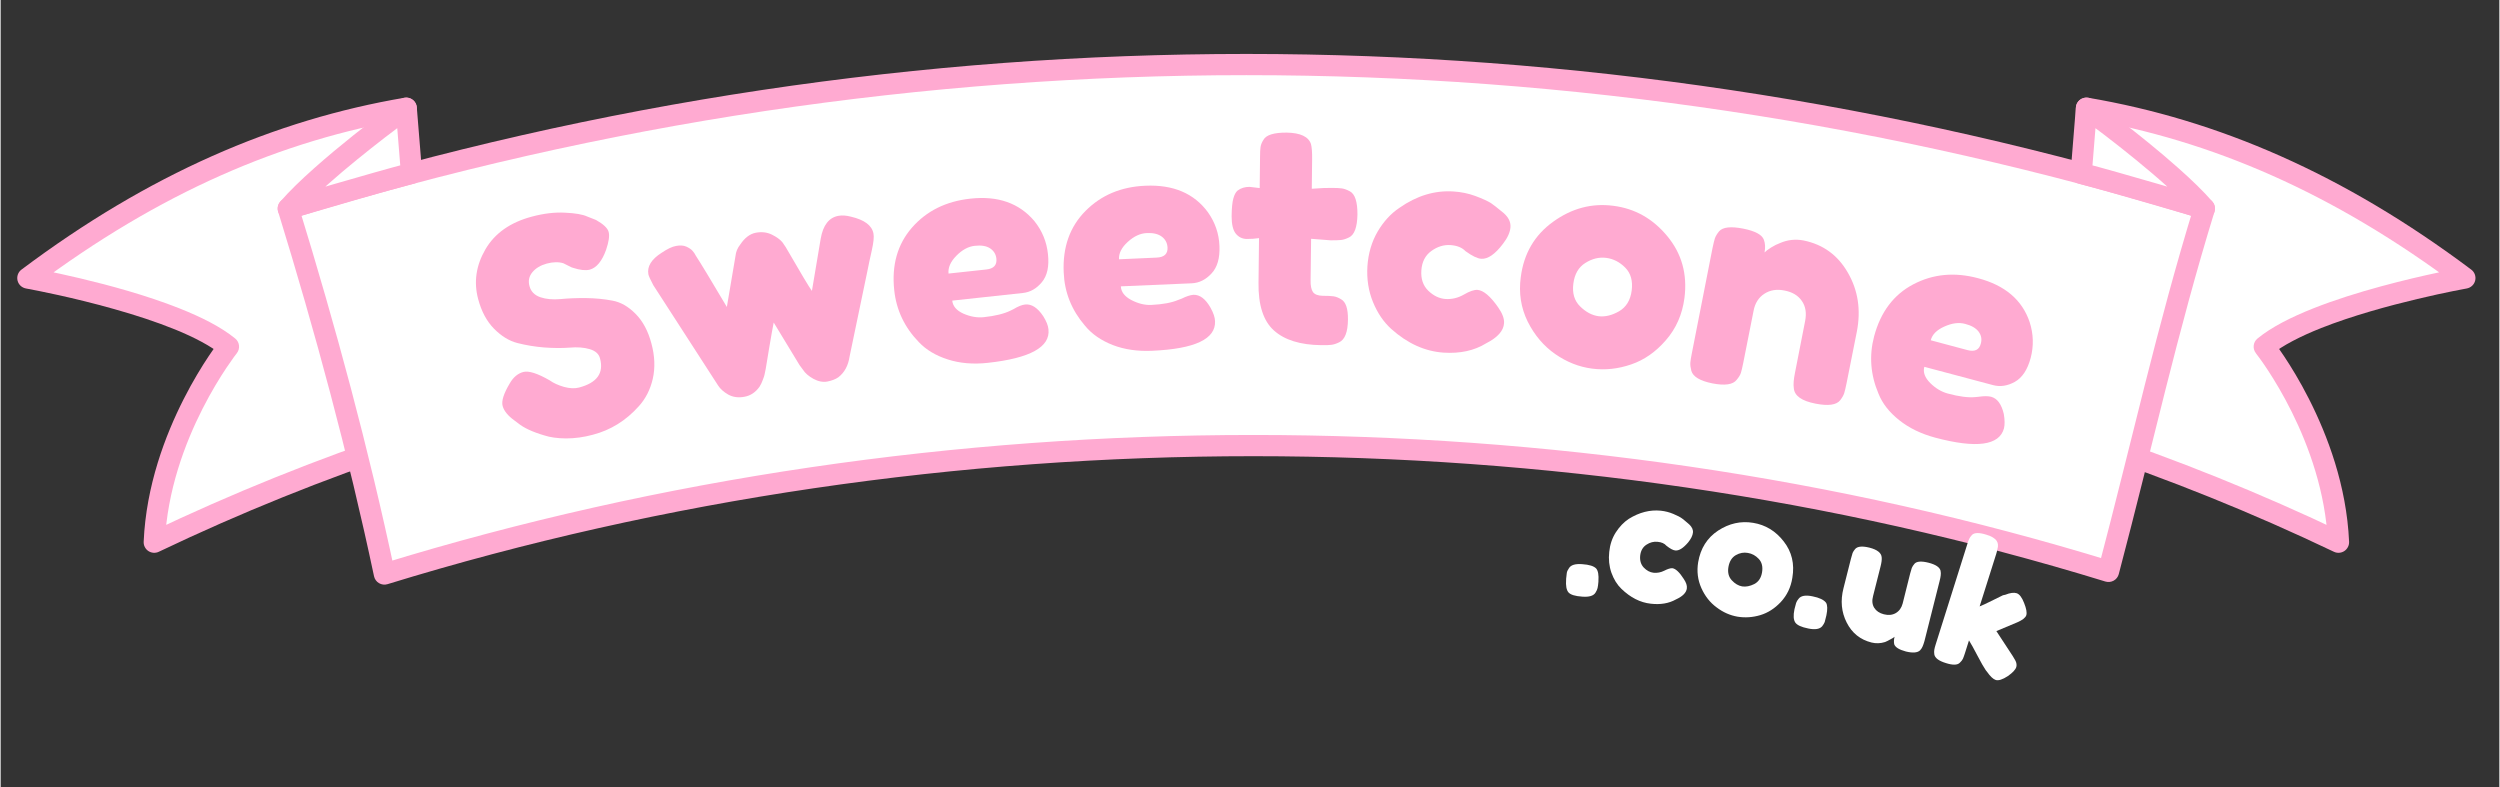 <?xml version="1.0" encoding="UTF-8"?>
<svg xmlns="http://www.w3.org/2000/svg" xmlns:xlink="http://www.w3.org/1999/xlink" width="308" zoomAndPan="magnify" viewBox="0 0 230.88 72.75" height="97" preserveAspectRatio="xMidYMid meet" version="1.0">
  <rect x="0" y="0" width="230.88" height="72.75" fill="#333333" stroke="none"/>
  <defs>
    <g></g>
    <clipPath id="8dedf450b6">
      <path d="M 25 4 L 205 4 L 205 54.059 L 25 54.059 Z M 25 4 " clip-rule="nonzero"></path>
    </clipPath>
  </defs>
  <path fill="#ffffff" d="M 192.727 40.699 L 192.727 10 C 204.566 12.012 216.016 16.941 227.695 25.691 C 227.695 25.691 213.918 28.141 209.156 32.035 C 209.156 32.035 215.574 40.098 216.016 50.098 C 208.43 46.469 200.645 43.348 192.727 40.699 " fill-opacity="1" fill-rule="nonzero"></path>
  <path fill="#ffaad1" d="M 192.727 40.699 L 193.707 40.699 L 193.707 10 L 192.727 10 L 192.562 10.965 C 204.242 12.953 215.531 17.805 227.105 26.477 L 227.695 25.691 L 227.523 24.727 C 227.504 24.73 224.039 25.344 219.953 26.457 C 217.91 27.012 215.711 27.691 213.699 28.488 C 211.688 29.289 209.863 30.191 208.535 31.277 C 208.121 31.613 208.055 32.227 208.391 32.645 L 208.402 32.664 C 208.562 32.863 210.129 34.902 211.699 38.062 C 213.27 41.219 214.832 45.488 215.039 50.141 L 216.016 50.098 L 216.438 49.215 C 208.812 45.57 200.992 42.43 193.039 39.773 L 192.727 40.699 L 193.707 40.699 L 192.727 40.699 L 192.418 41.629 C 200.301 44.262 208.043 47.375 215.594 50.984 C 215.902 51.133 216.27 51.105 216.555 50.918 C 216.844 50.727 217.012 50.398 216.996 50.055 C 216.766 44.855 214.992 40.219 213.293 36.871 C 211.594 33.523 209.953 31.461 209.926 31.426 L 209.156 32.035 L 209.777 32.793 C 210.828 31.93 212.516 31.066 214.422 30.309 C 217.289 29.172 220.668 28.254 223.309 27.625 C 224.633 27.309 225.773 27.066 226.586 26.902 C 226.988 26.82 227.312 26.758 227.531 26.719 C 227.75 26.676 227.863 26.656 227.863 26.656 C 228.25 26.586 228.555 26.301 228.648 25.918 C 228.738 25.539 228.594 25.141 228.281 24.91 C 216.504 16.078 204.891 11.074 192.891 9.031 C 192.609 8.984 192.316 9.066 192.094 9.25 C 191.875 9.434 191.75 9.711 191.75 10 L 191.75 40.699 C 191.75 41.121 192.02 41.496 192.418 41.629 L 192.727 40.699 " fill-opacity="1" fill-rule="nonzero"></path>
  <path fill="#ffffff" d="M 37.477 40.699 L 37.477 10 C 25.641 12.012 14.188 16.941 2.516 25.691 C 2.516 25.691 16.289 28.141 21.051 32.035 C 21.051 32.035 14.629 40.098 14.191 50.098 C 21.777 46.469 29.559 43.348 37.477 40.699 " fill-opacity="1" fill-rule="nonzero"></path>
  <path fill="#ffaad1" d="M 37.477 40.699 L 38.457 40.699 L 38.457 10 C 38.457 9.711 38.328 9.434 38.109 9.25 C 37.891 9.066 37.598 8.984 37.312 9.031 C 25.316 11.074 13.703 16.078 1.926 24.91 C 1.613 25.141 1.473 25.539 1.559 25.918 C 1.652 26.301 1.957 26.586 2.344 26.656 C 2.344 26.656 2.391 26.664 2.492 26.684 C 3.238 26.82 6.695 27.484 10.492 28.559 C 12.391 29.094 14.375 29.734 16.141 30.453 C 17.902 31.172 19.445 31.984 20.43 32.793 L 21.051 32.035 L 20.285 31.426 C 20.258 31.461 18.613 33.523 16.914 36.871 C 15.215 40.219 13.441 44.855 13.215 50.059 C 13.199 50.398 13.363 50.727 13.652 50.918 C 13.938 51.105 14.305 51.133 14.613 50.984 C 22.164 47.375 29.91 44.262 37.789 41.629 C 38.188 41.496 38.457 41.121 38.457 40.699 L 37.477 40.699 L 37.168 39.773 C 29.211 42.43 21.395 45.57 13.77 49.215 L 14.191 50.098 L 15.172 50.141 C 15.379 45.34 17.039 40.941 18.66 37.758 C 19.469 36.168 20.266 34.879 20.855 33.996 C 21.152 33.555 21.395 33.207 21.562 32.98 C 21.648 32.867 21.711 32.781 21.758 32.723 L 21.805 32.664 L 21.816 32.645 C 22.152 32.227 22.086 31.613 21.672 31.277 C 20.34 30.191 18.52 29.289 16.508 28.488 C 13.492 27.293 10.051 26.359 7.352 25.719 C 4.652 25.078 2.699 24.73 2.684 24.727 L 2.516 25.691 L 3.102 26.477 C 14.676 17.805 25.965 12.953 37.645 10.965 L 37.477 10 L 36.5 10 L 36.5 40.699 L 37.477 40.699 L 37.168 39.773 L 37.477 40.699 " fill-opacity="1" fill-rule="nonzero"></path>
  <path fill="#ffffff" d="M 26.574 19.273 C 84.258 1.531 145.941 1.531 203.621 19.273 C 200.16 30.531 197.938 40.785 194.77 52.797 C 143.855 37.137 86.371 37.379 35.457 53.039 C 33.051 41.676 30.043 30.531 26.574 19.273 " fill-opacity="1" fill-rule="nonzero"></path>
  <g clip-path="url(#8dedf450b6)">
    <path fill="#ffaad1" d="M 26.574 19.273 L 26.863 20.211 C 55.613 11.367 85.355 6.945 115.102 6.945 C 144.844 6.945 174.59 11.367 203.332 20.211 L 203.621 19.273 L 202.684 18.984 C 199.211 30.293 196.98 40.562 193.82 52.547 L 194.77 52.797 L 195.059 51.863 C 169.699 44.062 142.727 40.191 115.746 40.191 C 88.34 40.191 60.926 44.184 35.172 52.105 L 35.457 53.039 L 36.418 52.84 C 34 41.438 30.984 30.266 27.512 18.984 L 26.574 19.273 L 26.863 20.211 L 26.574 19.273 L 25.641 19.562 C 29.102 30.797 32.098 41.914 34.5 53.246 C 34.559 53.516 34.723 53.746 34.965 53.887 C 35.199 54.023 35.484 54.059 35.746 53.977 C 61.305 46.113 88.531 42.152 115.746 42.152 C 142.539 42.152 169.324 45.996 194.48 53.734 C 194.734 53.812 195.012 53.781 195.246 53.652 C 195.477 53.523 195.648 53.305 195.715 53.047 C 198.891 41.008 201.109 30.766 204.559 19.562 C 204.633 19.316 204.609 19.043 204.488 18.816 C 204.367 18.59 204.156 18.41 203.91 18.34 C 174.977 9.434 145.039 4.984 115.102 4.984 C 85.16 4.984 55.223 9.434 26.289 18.34 C 26.039 18.414 25.832 18.586 25.707 18.816 C 25.586 19.047 25.562 19.312 25.641 19.562 L 26.574 19.273 " fill-opacity="1" fill-rule="nonzero"></path>
  </g>
  <path fill="#ffffff" d="M 192.242 16.016 L 192.727 10 C 192.727 10 200.453 15.594 203.629 19.273 C 203.629 19.273 195.535 16.867 192.242 16.016 " fill-opacity="1" fill-rule="nonzero"></path>
  <path fill="#ffaad1" d="M 192.242 16.016 L 193.219 16.094 L 193.703 10.078 L 192.727 10 L 192.152 10.793 C 192.152 10.793 192.27 10.879 192.484 11.035 C 193.234 11.59 195.172 13.031 197.258 14.734 C 199.336 16.426 201.578 18.395 202.887 19.914 L 203.629 19.273 L 203.906 18.336 C 203.906 18.336 201.883 17.734 199.445 17.023 C 197.004 16.316 194.156 15.5 192.484 15.066 L 192.242 16.016 L 193.219 16.094 L 192.242 16.016 L 191.996 16.965 C 193.617 17.387 196.465 18.199 198.895 18.906 C 200.113 19.258 201.227 19.586 202.035 19.824 C 202.844 20.062 203.348 20.215 203.348 20.215 C 203.766 20.34 204.215 20.172 204.449 19.805 C 204.688 19.441 204.656 18.965 204.371 18.633 C 203.531 17.66 202.426 16.602 201.234 15.543 C 197.672 12.371 193.316 9.215 193.301 9.207 C 193.016 9 192.641 8.961 192.316 9.109 C 191.996 9.258 191.777 9.566 191.75 9.922 L 191.266 15.938 C 191.227 16.414 191.535 16.848 191.996 16.965 L 192.242 16.016 " fill-opacity="1" fill-rule="nonzero"></path>
  <path fill="#ffffff" d="M 37.965 16.016 L 37.477 10 C 37.477 10 29.754 15.594 26.574 19.273 C 26.574 19.273 34.668 16.867 37.965 16.016 " fill-opacity="1" fill-rule="nonzero"></path>
  <path fill="#ffaad1" d="M 37.965 16.016 L 38.941 15.938 L 38.453 9.922 C 38.426 9.566 38.211 9.258 37.887 9.109 C 37.566 8.961 37.188 9 36.902 9.207 C 36.895 9.211 34.953 10.617 32.605 12.492 C 31.434 13.43 30.156 14.484 28.969 15.543 C 27.777 16.602 26.676 17.66 25.832 18.633 C 25.551 18.965 25.516 19.441 25.754 19.805 C 25.988 20.172 26.438 20.34 26.855 20.215 C 26.855 20.215 27.359 20.062 28.168 19.824 C 30.594 19.109 35.77 17.594 38.211 16.965 C 38.672 16.848 38.98 16.414 38.941 15.938 L 37.965 16.016 L 37.719 15.066 C 36.047 15.5 33.199 16.316 30.762 17.023 C 28.32 17.734 26.297 18.336 26.297 18.336 L 26.574 19.273 L 27.316 19.914 C 28.062 19.051 29.117 18.031 30.27 17.004 C 32 15.465 33.949 13.91 35.465 12.738 C 36.223 12.156 36.871 11.664 37.328 11.324 C 37.559 11.156 37.738 11.023 37.863 10.93 C 37.988 10.84 38.055 10.793 38.055 10.793 L 37.477 10 L 36.504 10.078 L 36.988 16.094 L 37.965 16.016 L 37.719 15.066 L 37.965 16.016 " fill-opacity="1" fill-rule="nonzero"></path>
  <g fill="#ffffff" fill-opacity="1">
    <g transform="translate(144.134, 54.973)">
      <g>
        <path d="M 3.297 -2.438 C 3.473 -2.227 3.539 -1.844 3.5 -1.281 L 3.5 -1.219 C 3.477 -0.957 3.453 -0.766 3.422 -0.641 C 3.398 -0.523 3.336 -0.383 3.234 -0.219 C 3.055 0.082 2.645 0.207 2 0.156 C 1.352 0.113 0.93 -0.016 0.734 -0.234 C 0.547 -0.453 0.473 -0.848 0.516 -1.422 L 0.516 -1.484 C 0.535 -1.723 0.555 -1.906 0.578 -2.031 C 0.598 -2.164 0.66 -2.305 0.766 -2.453 C 0.941 -2.766 1.352 -2.895 2 -2.844 C 2.656 -2.801 3.086 -2.664 3.297 -2.438 Z M 3.297 -2.438 "></path>
      </g>
    </g>
  </g>
  <g fill="#ffffff" fill-opacity="1">
    <g transform="translate(147.758, 55.189)">
      <g>
        <path d="M 3.734 -3.844 C 3.691 -3.395 3.801 -3.031 4.062 -2.75 C 4.332 -2.469 4.633 -2.305 4.969 -2.266 C 5.312 -2.234 5.641 -2.297 5.953 -2.453 C 6.273 -2.617 6.523 -2.695 6.703 -2.688 C 7.016 -2.645 7.367 -2.312 7.766 -1.688 C 7.984 -1.363 8.078 -1.078 8.047 -0.828 C 8.004 -0.43 7.664 -0.086 7.031 0.203 C 6.383 0.566 5.613 0.695 4.719 0.594 C 3.738 0.488 2.828 0.023 1.984 -0.797 C 1.598 -1.172 1.297 -1.66 1.078 -2.266 C 0.867 -2.867 0.801 -3.508 0.875 -4.188 C 0.945 -4.875 1.148 -5.477 1.484 -6 C 1.828 -6.531 2.227 -6.945 2.688 -7.25 C 3.664 -7.852 4.648 -8.102 5.641 -8 C 6.047 -7.957 6.43 -7.859 6.797 -7.703 C 7.172 -7.547 7.441 -7.406 7.609 -7.281 L 7.844 -7.094 C 8.031 -6.938 8.172 -6.816 8.266 -6.734 C 8.523 -6.492 8.641 -6.238 8.609 -5.969 C 8.578 -5.695 8.43 -5.398 8.172 -5.078 C 7.711 -4.535 7.312 -4.285 6.969 -4.328 C 6.77 -4.348 6.5 -4.492 6.156 -4.766 C 5.977 -4.973 5.707 -5.094 5.344 -5.125 C 4.988 -5.164 4.645 -5.078 4.312 -4.859 C 3.977 -4.641 3.785 -4.301 3.734 -3.844 Z M 3.734 -3.844 "></path>
      </g>
    </g>
  </g>
  <g fill="#ffffff" fill-opacity="1">
    <g transform="translate(155.756, 56.043)">
      <g>
        <path d="M 1.094 -4.094 C 1.312 -5.375 1.926 -6.348 2.938 -7.016 C 3.957 -7.68 5.035 -7.922 6.172 -7.734 C 7.316 -7.547 8.258 -6.973 9 -6.016 C 9.75 -5.055 10.016 -3.938 9.797 -2.656 C 9.66 -1.781 9.305 -1.035 8.734 -0.422 C 8.172 0.18 7.535 0.586 6.828 0.797 C 6.129 1.004 5.43 1.051 4.734 0.938 C 4.047 0.82 3.398 0.535 2.797 0.078 C 2.191 -0.367 1.723 -0.961 1.391 -1.703 C 1.055 -2.453 0.957 -3.25 1.094 -4.094 Z M 4.203 -2.422 C 4.492 -2.109 4.812 -1.922 5.156 -1.859 C 5.508 -1.805 5.883 -1.879 6.281 -2.078 C 6.676 -2.285 6.914 -2.648 7 -3.172 C 7.082 -3.691 6.977 -4.102 6.688 -4.406 C 6.406 -4.707 6.07 -4.891 5.688 -4.953 C 5.312 -5.023 4.941 -4.957 4.578 -4.75 C 4.211 -4.539 3.984 -4.176 3.891 -3.656 C 3.805 -3.145 3.91 -2.734 4.203 -2.422 Z M 4.203 -2.422 "></path>
      </g>
    </g>
  </g>
  <g fill="#ffffff" fill-opacity="1">
    <g transform="translate(165.059, 57.648)">
      <g>
        <path d="M 3.609 -1.953 C 3.742 -1.734 3.754 -1.348 3.641 -0.797 L 3.625 -0.734 C 3.57 -0.484 3.523 -0.297 3.484 -0.172 C 3.441 -0.055 3.363 0.07 3.25 0.219 C 3.02 0.488 2.586 0.555 1.953 0.422 C 1.328 0.297 0.93 0.113 0.766 -0.125 C 0.598 -0.375 0.57 -0.781 0.688 -1.344 L 0.703 -1.406 C 0.754 -1.633 0.801 -1.812 0.844 -1.938 C 0.883 -2.062 0.961 -2.191 1.078 -2.328 C 1.297 -2.609 1.723 -2.68 2.359 -2.547 C 2.992 -2.422 3.41 -2.223 3.609 -1.953 Z M 3.609 -1.953 "></path>
      </g>
    </g>
  </g>
  <g fill="#ffffff" fill-opacity="1">
    <g transform="translate(168.606, 58.323)">
      <g>
        <path d="M 4.266 1.047 C 3.223 0.785 2.457 0.172 1.969 -0.797 C 1.477 -1.766 1.379 -2.82 1.672 -3.969 L 2.359 -6.688 C 2.422 -6.938 2.473 -7.117 2.516 -7.234 C 2.566 -7.348 2.645 -7.469 2.75 -7.594 C 2.969 -7.844 3.41 -7.883 4.078 -7.719 C 4.805 -7.531 5.18 -7.227 5.203 -6.812 C 5.223 -6.613 5.188 -6.332 5.094 -5.969 L 4.406 -3.25 C 4.289 -2.82 4.328 -2.457 4.516 -2.156 C 4.703 -1.863 5 -1.664 5.406 -1.562 C 5.82 -1.457 6.188 -1.492 6.5 -1.672 C 6.82 -1.859 7.035 -2.156 7.141 -2.562 L 7.828 -5.312 C 7.891 -5.551 7.941 -5.727 7.984 -5.844 C 8.035 -5.969 8.117 -6.098 8.234 -6.234 C 8.441 -6.461 8.875 -6.492 9.531 -6.328 C 10.188 -6.16 10.555 -5.914 10.641 -5.594 C 10.672 -5.438 10.676 -5.289 10.656 -5.156 C 10.645 -5.031 10.609 -4.848 10.547 -4.609 L 9.156 0.906 C 9.094 1.125 9.035 1.289 8.984 1.406 C 8.941 1.52 8.863 1.641 8.75 1.766 C 8.52 1.992 8.082 2.031 7.438 1.875 C 6.812 1.707 6.453 1.484 6.359 1.203 C 6.316 0.992 6.328 0.766 6.391 0.516 C 6.328 0.578 6.203 0.656 6.016 0.75 C 5.836 0.852 5.672 0.938 5.516 1 C 5.098 1.133 4.68 1.148 4.266 1.047 Z M 4.266 1.047 "></path>
      </g>
    </g>
  </g>
  <g fill="#ffffff" fill-opacity="1">
    <g transform="translate(177.78, 60.657)">
      <g>
        <path d="M 6.625 -2.344 L 8.141 -0.031 C 8.328 0.258 8.438 0.473 8.469 0.609 C 8.5 0.742 8.5 0.863 8.469 0.969 C 8.395 1.219 8.133 1.5 7.688 1.812 C 7.195 2.133 6.82 2.254 6.562 2.172 C 6.332 2.098 6.066 1.848 5.766 1.422 L 5.641 1.266 C 5.461 1.004 5.207 0.555 4.875 -0.078 C 4.539 -0.723 4.281 -1.191 4.094 -1.484 L 3.719 -0.297 C 3.645 -0.066 3.582 0.102 3.531 0.219 C 3.477 0.332 3.383 0.453 3.25 0.578 C 3.031 0.805 2.598 0.816 1.953 0.609 C 1.305 0.41 0.953 0.145 0.891 -0.188 C 0.867 -0.352 0.867 -0.5 0.891 -0.625 C 0.91 -0.75 0.957 -0.926 1.031 -1.156 L 3.922 -10.328 C 3.992 -10.566 4.055 -10.742 4.109 -10.859 C 4.16 -10.973 4.25 -11.098 4.375 -11.234 C 4.602 -11.453 5.047 -11.457 5.703 -11.25 C 6.191 -11.102 6.508 -10.91 6.656 -10.672 C 6.789 -10.473 6.812 -10.219 6.719 -9.906 C 6.707 -9.82 6.672 -9.676 6.609 -9.469 L 5.078 -4.625 C 5.316 -4.719 5.676 -4.883 6.156 -5.125 C 6.645 -5.375 7.004 -5.551 7.234 -5.656 L 7.453 -5.703 C 7.891 -5.879 8.238 -5.926 8.5 -5.844 C 8.758 -5.758 8.988 -5.457 9.188 -4.938 C 9.395 -4.426 9.461 -4.051 9.391 -3.812 C 9.316 -3.582 9.039 -3.363 8.562 -3.156 Z M 6.625 -2.344 "></path>
      </g>
    </g>
  </g>
  <g fill="#ffaad1" fill-opacity="1">
    <g transform="translate(46.852, 41.98)">
      <g>
        <path d="M 0.625 -3.125 C 0.02 -3.562 -0.344 -4.008 -0.469 -4.469 C -0.594 -4.926 -0.367 -5.629 0.203 -6.578 C 0.523 -7.129 0.938 -7.473 1.438 -7.609 C 1.938 -7.742 2.754 -7.484 3.891 -6.828 C 4.223 -6.586 4.656 -6.391 5.188 -6.234 C 5.727 -6.086 6.195 -6.066 6.594 -6.172 C 8.25 -6.609 8.895 -7.504 8.531 -8.859 C 8.426 -9.273 8.109 -9.562 7.578 -9.719 C 7.055 -9.875 6.438 -9.922 5.719 -9.859 C 5.008 -9.805 4.223 -9.812 3.359 -9.875 C 2.504 -9.945 1.688 -10.082 0.906 -10.281 C 0.133 -10.477 -0.586 -10.922 -1.266 -11.609 C -1.941 -12.297 -2.43 -13.211 -2.734 -14.359 C -3.148 -15.922 -2.926 -17.445 -2.062 -18.938 C -1.195 -20.426 0.238 -21.438 2.25 -21.969 C 3.332 -22.258 4.348 -22.379 5.297 -22.328 C 6.254 -22.285 6.941 -22.164 7.359 -21.969 L 8.156 -21.656 C 8.844 -21.27 9.234 -20.898 9.328 -20.547 C 9.422 -20.191 9.344 -19.645 9.094 -18.906 C 8.719 -17.852 8.211 -17.238 7.578 -17.062 C 7.191 -16.969 6.676 -17.023 6.031 -17.234 C 5.969 -17.242 5.836 -17.301 5.641 -17.406 C 5.453 -17.508 5.285 -17.594 5.141 -17.656 C 4.703 -17.789 4.191 -17.781 3.609 -17.625 C 3.035 -17.469 2.594 -17.203 2.281 -16.828 C 1.969 -16.453 1.879 -16.02 2.016 -15.531 C 2.148 -15.039 2.484 -14.703 3.016 -14.516 C 3.547 -14.336 4.164 -14.281 4.875 -14.344 C 5.582 -14.414 6.367 -14.445 7.234 -14.438 C 8.098 -14.426 8.91 -14.348 9.672 -14.203 C 10.43 -14.066 11.145 -13.66 11.812 -12.984 C 12.488 -12.305 12.977 -11.391 13.281 -10.234 C 13.594 -9.078 13.633 -7.992 13.406 -6.984 C 13.176 -5.984 12.742 -5.133 12.109 -4.438 C 10.922 -3.113 9.508 -2.238 7.875 -1.812 C 7.031 -1.582 6.203 -1.469 5.391 -1.469 C 4.586 -1.477 3.914 -1.57 3.375 -1.75 C 2.281 -2.07 1.469 -2.453 0.938 -2.891 Z M 0.625 -3.125 "></path>
      </g>
    </g>
  </g>
  <g fill="#ffaad1" fill-opacity="1">
    <g transform="translate(61.742, 37.88)">
      <g>
        <path d="M 16.828 -17.859 C 18.078 -17.566 18.77 -17.047 18.906 -16.297 C 18.969 -15.992 18.914 -15.473 18.75 -14.734 C 18.582 -13.992 18.445 -13.359 18.344 -12.828 L 16.703 -4.953 C 16.578 -4.098 16.227 -3.453 15.656 -3.016 C 15.395 -2.836 15.055 -2.707 14.641 -2.625 C 14.234 -2.551 13.805 -2.633 13.359 -2.875 C 12.91 -3.125 12.586 -3.406 12.391 -3.719 L 12.078 -4.141 C 11.879 -4.461 11.082 -5.773 9.688 -8.078 C 9.594 -7.609 9.457 -6.848 9.281 -5.797 C 9.113 -4.742 9.004 -4.082 8.953 -3.812 C 8.898 -3.551 8.863 -3.375 8.844 -3.281 C 8.832 -3.195 8.781 -3.035 8.688 -2.797 C 8.602 -2.555 8.5 -2.336 8.375 -2.141 C 8.008 -1.629 7.547 -1.32 6.984 -1.219 C 6.422 -1.113 5.922 -1.18 5.484 -1.422 C 5.055 -1.672 4.742 -1.953 4.547 -2.266 L -1.438 -11.531 C -1.707 -12.039 -1.859 -12.375 -1.891 -12.531 C -2.023 -13.258 -1.613 -13.926 -0.656 -14.531 C -0.133 -14.883 0.305 -15.094 0.672 -15.156 C 1.035 -15.227 1.348 -15.207 1.609 -15.094 C 1.867 -14.977 2.062 -14.848 2.188 -14.703 C 2.312 -14.566 2.41 -14.422 2.484 -14.266 C 2.922 -13.598 3.879 -12.016 5.359 -9.516 L 6.156 -14.219 C 6.195 -14.613 6.344 -14.969 6.594 -15.281 C 7.008 -15.906 7.488 -16.27 8.031 -16.375 C 8.57 -16.477 9.066 -16.422 9.516 -16.203 C 9.961 -15.984 10.289 -15.742 10.5 -15.484 L 10.797 -15.047 C 12.172 -12.672 12.977 -11.32 13.219 -11 L 14.031 -15.828 C 14.25 -17.078 14.797 -17.781 15.672 -17.938 C 16.004 -18 16.391 -17.973 16.828 -17.859 Z M 16.828 -17.859 "></path>
      </g>
    </g>
  </g>
  <g fill="#ffaad1" fill-opacity="1">
    <g transform="translate(82.662, 34.089)">
      <g>
        <path d="M 14.109 -10.609 C 14.234 -9.484 14.047 -8.617 13.547 -8.016 C 13.055 -7.422 12.469 -7.086 11.781 -7.016 L 5.266 -6.312 C 5.316 -5.801 5.66 -5.398 6.297 -5.109 C 6.941 -4.828 7.566 -4.719 8.172 -4.781 C 9.234 -4.895 10.062 -5.098 10.656 -5.391 L 10.938 -5.531 C 11.352 -5.781 11.707 -5.922 12 -5.953 C 12.594 -6.016 13.148 -5.656 13.672 -4.875 C 13.961 -4.414 14.125 -4.008 14.156 -3.656 C 14.332 -2.02 12.461 -0.988 8.547 -0.562 C 7.191 -0.414 5.961 -0.52 4.859 -0.875 C 3.754 -1.227 2.863 -1.758 2.188 -2.469 C 0.863 -3.832 0.102 -5.43 -0.094 -7.266 C -0.344 -9.586 0.203 -11.52 1.547 -13.062 C 2.898 -14.602 4.695 -15.492 6.938 -15.734 C 9.488 -16.016 11.461 -15.32 12.859 -13.656 C 13.578 -12.758 13.992 -11.742 14.109 -10.609 Z M 8.406 -9.188 C 9.094 -9.258 9.406 -9.594 9.344 -10.188 C 9.301 -10.594 9.109 -10.91 8.766 -11.141 C 8.422 -11.367 7.945 -11.445 7.344 -11.375 C 6.75 -11.312 6.18 -11.004 5.641 -10.453 C 5.109 -9.91 4.867 -9.363 4.922 -8.812 Z M 8.406 -9.188 "></path>
      </g>
    </g>
  </g>
  <g fill="#ffaad1" fill-opacity="1">
    <g transform="translate(97.851, 32.427)">
      <g>
        <path d="M 14.766 -9.703 C 14.816 -8.578 14.57 -7.727 14.031 -7.156 C 13.5 -6.582 12.891 -6.281 12.203 -6.25 L 5.656 -5.969 C 5.676 -5.457 6 -5.035 6.625 -4.703 C 7.25 -4.379 7.859 -4.227 8.453 -4.25 C 9.523 -4.301 10.363 -4.457 10.969 -4.719 L 11.266 -4.828 C 11.703 -5.047 12.066 -5.164 12.359 -5.188 C 12.953 -5.207 13.477 -4.812 13.938 -4 C 14.207 -3.52 14.348 -3.102 14.359 -2.75 C 14.43 -1.102 12.5 -0.191 8.562 -0.016 C 7.207 0.047 5.988 -0.129 4.906 -0.547 C 3.82 -0.973 2.969 -1.566 2.344 -2.328 C 1.102 -3.773 0.445 -5.422 0.375 -7.266 C 0.27 -9.586 0.941 -11.477 2.391 -12.938 C 3.836 -14.395 5.68 -15.172 7.922 -15.266 C 10.492 -15.379 12.422 -14.562 13.703 -12.812 C 14.367 -11.875 14.723 -10.836 14.766 -9.703 Z M 8.969 -8.625 C 9.664 -8.656 10 -8.969 9.969 -9.562 C 9.945 -9.977 9.77 -10.312 9.438 -10.562 C 9.102 -10.812 8.641 -10.922 8.047 -10.891 C 7.453 -10.867 6.867 -10.598 6.297 -10.078 C 5.723 -9.555 5.453 -9.02 5.484 -8.469 Z M 8.969 -8.625 "></path>
      </g>
    </g>
  </g>
  <g fill="#ffaad1" fill-opacity="1">
    <g transform="translate(113.18, 31.784)">
      <g>
        <path d="M 9.719 -9.578 L 7.906 -9.719 L 7.859 -5.891 C 7.848 -5.391 7.922 -5.023 8.078 -4.797 C 8.242 -4.578 8.539 -4.461 8.969 -4.453 C 9.406 -4.453 9.738 -4.438 9.969 -4.406 C 10.195 -4.375 10.438 -4.281 10.688 -4.125 C 11.113 -3.883 11.32 -3.266 11.312 -2.266 C 11.301 -1.109 11.031 -0.406 10.5 -0.156 C 10.227 -0.02 9.984 0.055 9.766 0.078 C 9.555 0.109 9.25 0.117 8.844 0.109 C 6.914 0.086 5.457 -0.363 4.469 -1.25 C 3.488 -2.133 3.016 -3.609 3.047 -5.672 L 3.094 -9.781 C 2.738 -9.727 2.359 -9.703 1.953 -9.703 C 1.547 -9.711 1.211 -9.875 0.953 -10.188 C 0.691 -10.508 0.562 -11.047 0.562 -11.797 C 0.57 -12.555 0.625 -13.102 0.719 -13.438 C 0.812 -13.781 0.941 -14.023 1.109 -14.172 C 1.422 -14.41 1.797 -14.523 2.234 -14.516 L 3.156 -14.406 L 3.188 -17.266 C 3.188 -17.691 3.203 -18.004 3.234 -18.203 C 3.266 -18.41 3.352 -18.629 3.5 -18.859 C 3.75 -19.316 4.469 -19.539 5.656 -19.531 C 6.914 -19.508 7.66 -19.16 7.891 -18.484 C 7.973 -18.18 8.008 -17.707 8 -17.062 L 7.969 -14.344 C 8.789 -14.406 9.406 -14.43 9.812 -14.422 C 10.227 -14.422 10.539 -14.406 10.75 -14.375 C 10.969 -14.344 11.211 -14.254 11.484 -14.109 C 11.961 -13.859 12.195 -13.141 12.188 -11.953 C 12.164 -10.785 11.906 -10.082 11.406 -9.844 C 11.125 -9.707 10.879 -9.629 10.672 -9.609 C 10.461 -9.586 10.145 -9.578 9.719 -9.578 Z M 9.719 -9.578 "></path>
      </g>
    </g>
  </g>
  <g fill="#ffaad1" fill-opacity="1">
    <g transform="translate(125.117, 31.895)">
      <g>
        <path d="M 6.156 -6.906 C 6.102 -6.125 6.316 -5.5 6.797 -5.031 C 7.285 -4.562 7.82 -4.305 8.406 -4.266 C 8.988 -4.234 9.547 -4.367 10.078 -4.672 C 10.609 -4.984 11.031 -5.129 11.344 -5.109 C 11.895 -5.066 12.531 -4.531 13.25 -3.5 C 13.645 -2.938 13.828 -2.445 13.797 -2.031 C 13.754 -1.332 13.203 -0.711 12.141 -0.172 C 11.047 0.504 9.734 0.789 8.203 0.688 C 6.484 0.57 4.875 -0.156 3.375 -1.5 C 2.664 -2.145 2.102 -2.973 1.688 -3.984 C 1.27 -5.004 1.098 -6.109 1.172 -7.297 C 1.254 -8.484 1.566 -9.547 2.109 -10.484 C 2.66 -11.422 3.332 -12.156 4.125 -12.688 C 5.727 -13.812 7.395 -14.316 9.125 -14.203 C 9.832 -14.16 10.508 -14.02 11.156 -13.781 C 11.801 -13.539 12.281 -13.32 12.594 -13.125 L 13.016 -12.812 C 13.328 -12.57 13.57 -12.375 13.75 -12.219 C 14.207 -11.82 14.422 -11.383 14.391 -10.906 C 14.359 -10.438 14.129 -9.926 13.703 -9.375 C 12.973 -8.406 12.301 -7.941 11.688 -7.984 C 11.344 -8.004 10.859 -8.238 10.234 -8.688 C 9.922 -9.02 9.457 -9.207 8.844 -9.25 C 8.227 -9.289 7.641 -9.109 7.078 -8.703 C 6.516 -8.297 6.207 -7.695 6.156 -6.906 Z M 6.156 -6.906 "></path>
      </g>
    </g>
  </g>
  <g fill="#ffaad1" fill-opacity="1">
    <g transform="translate(138.834, 32.749)">
      <g>
        <path d="M 1.625 -7.141 C 1.906 -9.328 2.906 -11.035 4.625 -12.266 C 6.344 -13.504 8.191 -13.992 10.172 -13.734 C 12.16 -13.484 13.82 -12.551 15.156 -10.938 C 16.5 -9.32 17.031 -7.414 16.75 -5.219 C 16.551 -3.695 15.977 -2.395 15.031 -1.312 C 14.094 -0.227 13.023 0.516 11.828 0.922 C 10.629 1.336 9.426 1.469 8.219 1.312 C 7.008 1.156 5.875 0.707 4.812 -0.031 C 3.75 -0.77 2.898 -1.77 2.266 -3.031 C 1.641 -4.301 1.426 -5.672 1.625 -7.141 Z M 7.109 -4.438 C 7.641 -3.914 8.207 -3.613 8.812 -3.531 C 9.414 -3.457 10.047 -3.609 10.703 -3.984 C 11.367 -4.367 11.758 -5.008 11.875 -5.906 C 11.988 -6.801 11.789 -7.504 11.281 -8.016 C 10.77 -8.535 10.18 -8.836 9.516 -8.922 C 8.859 -9.004 8.219 -8.848 7.594 -8.453 C 6.969 -8.066 6.598 -7.43 6.484 -6.547 C 6.367 -5.66 6.578 -4.957 7.109 -4.438 Z M 7.109 -4.438 "></path>
      </g>
    </g>
  </g>
  <g fill="#ffaad1" fill-opacity="1">
    <g transform="translate(154.704, 34.767)">
      <g>
        <path d="M 11.891 -12.547 C 13.691 -12.18 15.055 -11.188 15.984 -9.562 C 16.922 -7.938 17.195 -6.129 16.812 -4.141 L 15.859 0.641 C 15.773 1.055 15.703 1.363 15.641 1.562 C 15.578 1.758 15.453 1.977 15.266 2.219 C 14.922 2.656 14.164 2.758 13 2.531 C 11.707 2.281 11.035 1.801 10.984 1.094 C 10.93 0.758 10.969 0.285 11.094 -0.328 L 12.031 -5.109 C 12.176 -5.859 12.07 -6.477 11.719 -6.969 C 11.375 -7.469 10.844 -7.785 10.125 -7.922 C 9.414 -8.066 8.797 -7.969 8.266 -7.625 C 7.734 -7.281 7.398 -6.754 7.266 -6.047 L 6.312 -1.234 C 6.227 -0.816 6.156 -0.508 6.094 -0.312 C 6.031 -0.113 5.898 0.098 5.703 0.328 C 5.367 0.773 4.617 0.883 3.453 0.656 C 2.316 0.426 1.672 0.039 1.516 -0.5 C 1.441 -0.789 1.41 -1.039 1.422 -1.25 C 1.441 -1.469 1.492 -1.785 1.578 -2.203 L 3.469 -11.828 C 3.551 -12.223 3.625 -12.523 3.688 -12.734 C 3.758 -12.941 3.891 -13.16 4.078 -13.391 C 4.422 -13.785 5.164 -13.867 6.312 -13.641 C 7.414 -13.422 8.051 -13.078 8.219 -12.609 C 8.344 -12.273 8.363 -11.883 8.281 -11.438 C 8.383 -11.551 8.582 -11.703 8.875 -11.891 C 9.176 -12.078 9.457 -12.219 9.719 -12.312 C 10.414 -12.613 11.141 -12.691 11.891 -12.547 Z M 11.891 -12.547 "></path>
      </g>
    </g>
  </g>
  <g fill="#ffaad1" fill-opacity="1">
    <g transform="translate(170.576, 37.895)">
      <g>
        <path d="M 17 -4.828 C 16.707 -3.734 16.219 -2.992 15.531 -2.609 C 14.852 -2.234 14.18 -2.133 13.516 -2.312 L 7.172 -4 C 7.035 -3.5 7.219 -3 7.719 -2.5 C 8.219 -2.008 8.758 -1.688 9.344 -1.531 C 10.383 -1.25 11.227 -1.141 11.875 -1.203 L 12.188 -1.234 C 12.676 -1.305 13.062 -1.305 13.344 -1.234 C 13.914 -1.078 14.305 -0.547 14.516 0.359 C 14.609 0.898 14.613 1.344 14.531 1.688 C 14.102 3.27 11.988 3.555 8.188 2.547 C 6.863 2.191 5.75 1.648 4.844 0.922 C 3.938 0.203 3.301 -0.609 2.938 -1.516 C 2.195 -3.266 2.062 -5.031 2.531 -6.812 C 3.133 -9.07 4.344 -10.676 6.156 -11.625 C 7.977 -12.582 9.973 -12.77 12.141 -12.188 C 14.629 -11.531 16.219 -10.176 16.906 -8.125 C 17.258 -7.031 17.289 -5.93 17 -4.828 Z M 11.156 -5.547 C 11.832 -5.367 12.242 -5.566 12.391 -6.141 C 12.504 -6.547 12.438 -6.914 12.188 -7.25 C 11.938 -7.582 11.52 -7.82 10.938 -7.969 C 10.363 -8.125 9.723 -8.039 9.016 -7.719 C 8.316 -7.406 7.898 -6.984 7.766 -6.453 Z M 11.156 -5.547 "></path>
      </g>
    </g>
  </g>
</svg>
